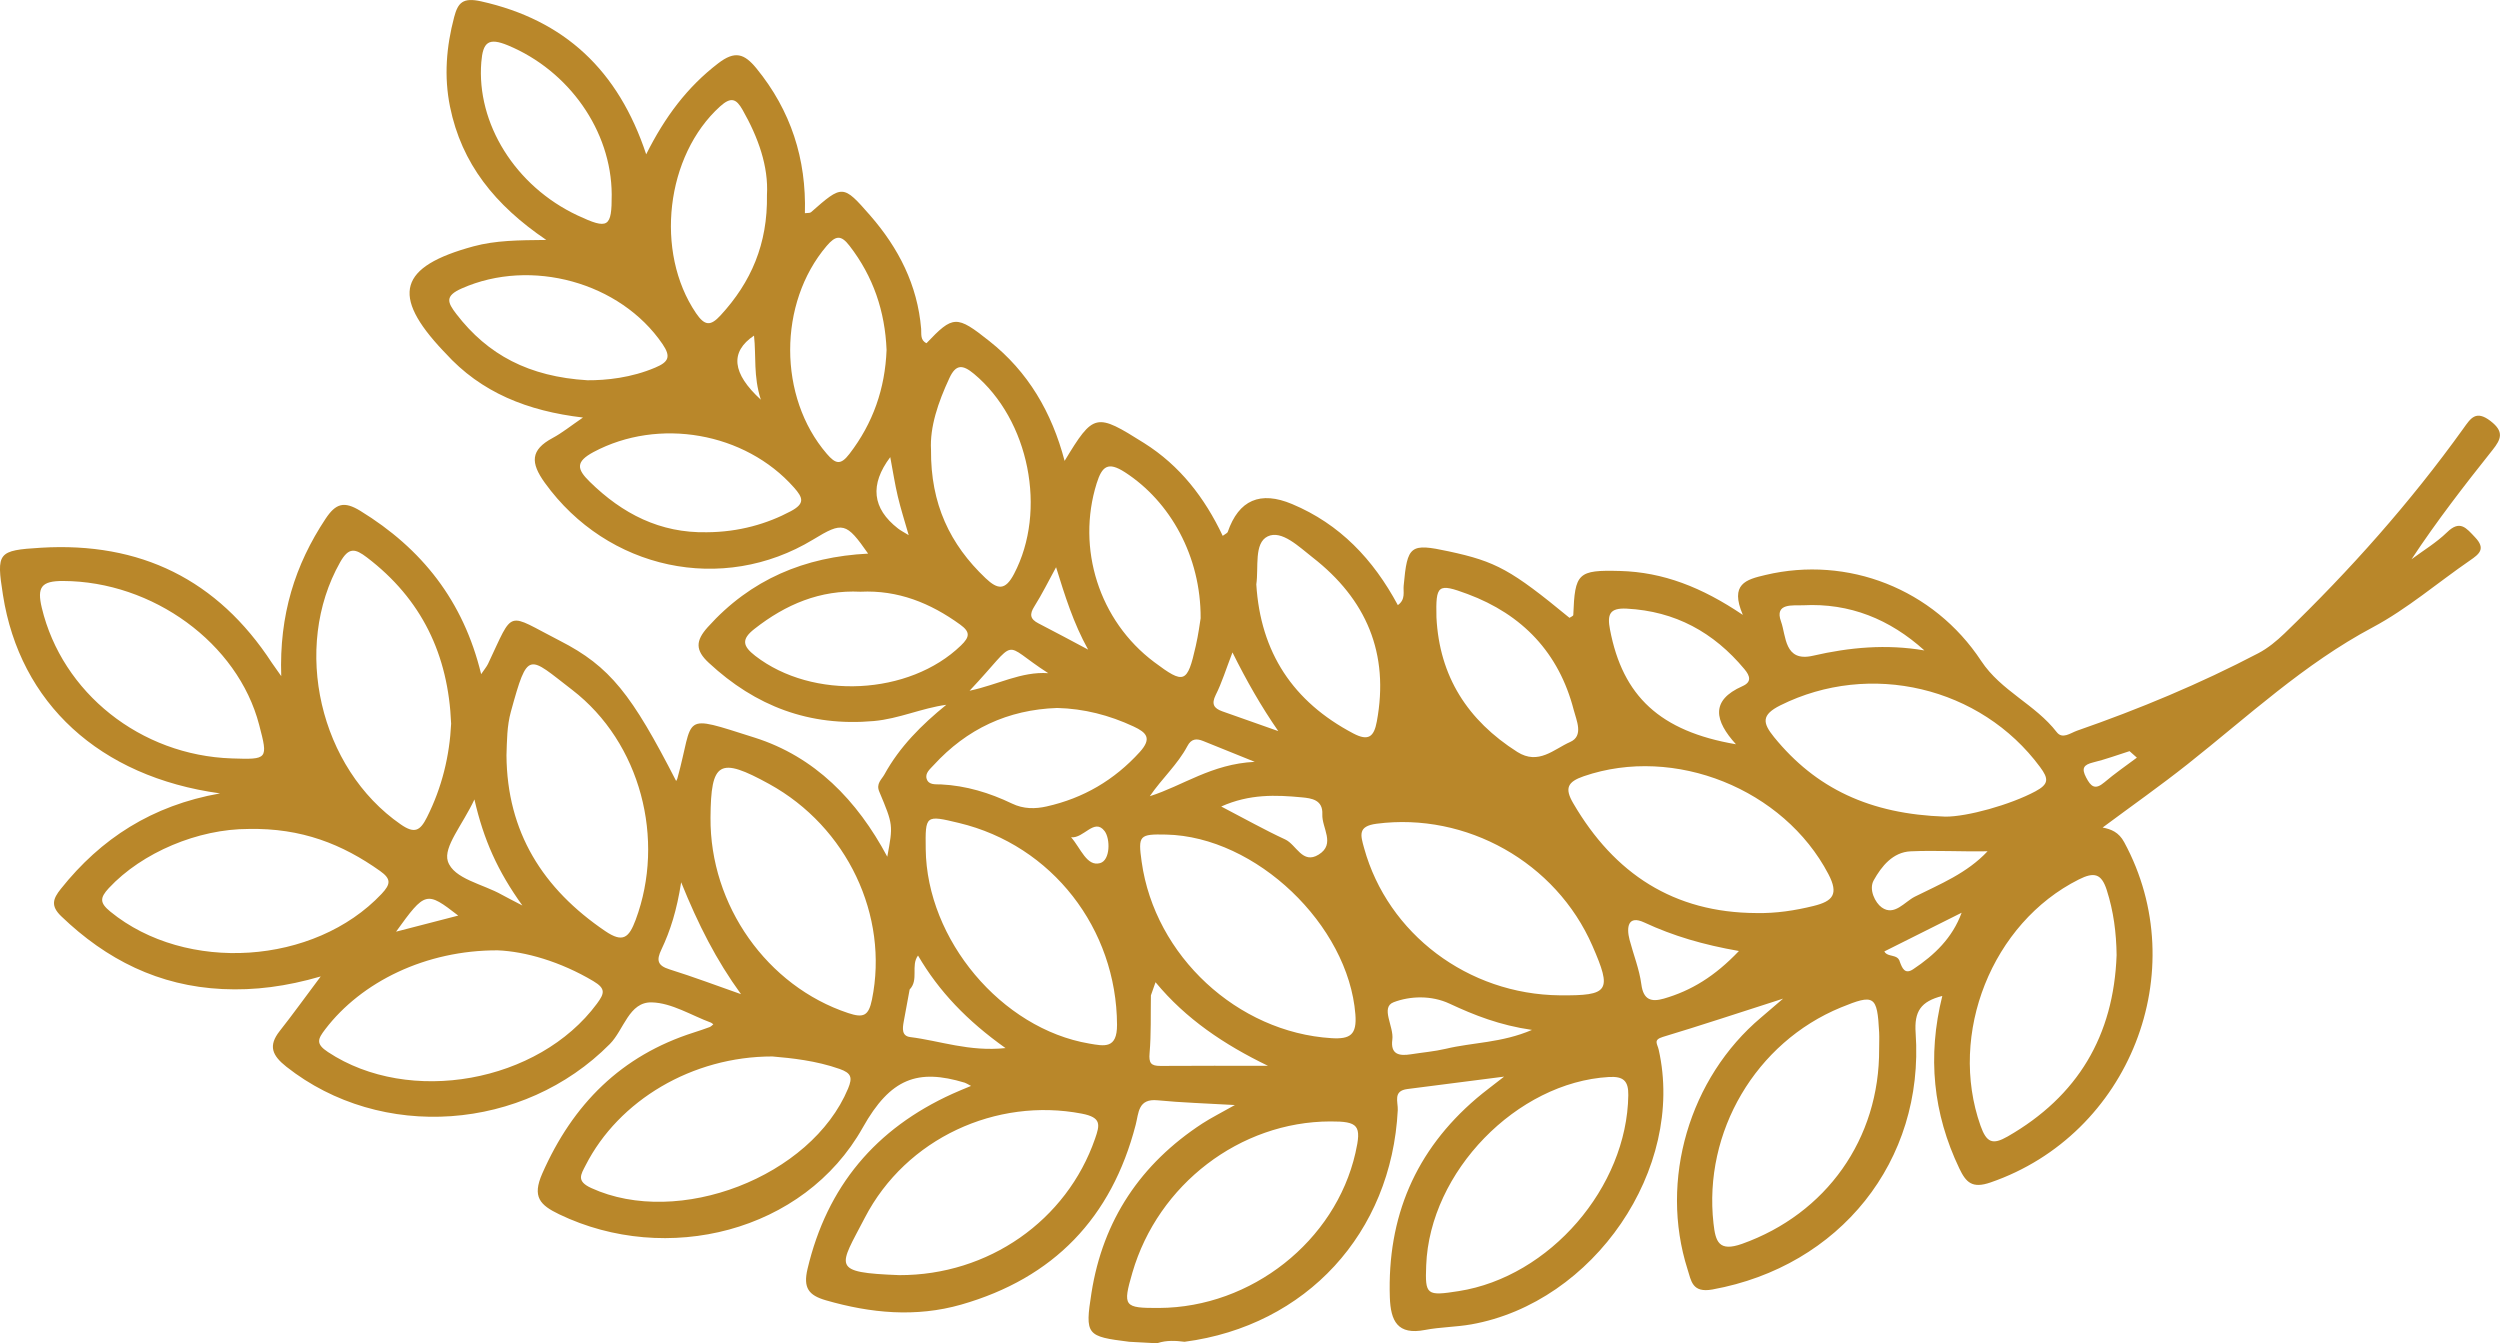 <?xml version="1.0" encoding="UTF-8"?><svg id="Ebene_2" xmlns="http://www.w3.org/2000/svg" viewBox="0 0 453.97 243.92"><defs><style>.cls-1{fill:#b9872a;}</style></defs><g id="Ebene_1-2"><path class="cls-1" d="M452.26,76.46c-2.7-2.08-3.63-.47-4.96,1.38-9.64,13.43-20.59,25.73-32.48,37.2-1.42,1.36-3,2.67-4.74,3.58-10.6,5.55-21.63,10.14-32.93,14.07-1.21,.43-2.64,1.59-3.67,.26-3.89-5.04-10.11-7.47-13.71-12.92-8.67-13.16-24.29-19.15-39.15-15.63-3.59,.84-6.54,1.63-4.14,7.26-7.46-5.04-14.49-7.77-22.3-7.98-7.68-.21-8.2,.37-8.49,8-.01,.18-.45,.34-.69,.51-10.61-8.73-13.33-10.22-21.92-12.07-7.02-1.51-7.52-1.1-8.19,6.23-.11,1.1,.39,2.51-1.06,3.53-4.47-8.33-10.54-14.72-19.2-18.35q-8.68-3.65-11.69,5.07c-.07,.21-.42,.33-.91,.7-3.28-6.92-7.75-12.74-14.28-16.85-8.76-5.51-9.14-5.49-14.43,3.24-2.33-8.84-6.63-16.19-13.66-21.75-5.97-4.74-6.59-4.7-11.42,.38-1.17-.55-.9-1.67-.97-2.61-.66-7.96-4.11-14.68-9.25-20.58-4.96-5.68-5.04-5.61-10.76-.59-.19,.17-.59,.1-1.1,.17,.28-9.85-2.54-18.64-8.82-26.32-2.19-2.66-3.88-3.24-6.94-.88-5.61,4.3-9.66,9.72-13.06,16.51C112.27,12.75,102.53,3.63,87.34,.24c-3.28-.73-4.18,.24-4.87,2.86-1.42,5.38-1.87,10.77-.75,16.29,2.1,10.32,8.15,17.86,17.48,24.18-5.11,.05-9.2,.08-13.21,1.16-13.55,3.68-15.07,8.85-5.49,19,.11,.13,.23,.24,.35,.36,6.51,7.2,14.94,10.55,25.01,11.73-2.25,1.54-3.8,2.8-5.52,3.72-4.04,2.17-4.03,4.49-1.4,8.14,11.36,15.76,32.23,20.29,48.71,10.3,5.42-3.3,6-3.15,9.99,2.55-11.51,.57-21.32,4.67-29.12,13.35-2.23,2.48-2.28,4.2,.19,6.48,8.49,7.89,18.29,11.62,29.99,10.57,4.53-.41,8.63-2.33,13.14-2.95-4.51,3.66-8.49,7.64-11.25,12.67-.5,.9-1.54,1.65-.93,3.09,2.56,6.08,2.51,6.1,1.46,11.83-5.49-10.29-13.18-18.17-24.1-21.63-13.73-4.34-10.84-4.06-14.02,7.43-.04,.15-.14,.3-.22,.45-8.05-15.69-11.96-20.79-21.14-25.48-9.85-5.03-8.23-5.9-13.02,4.21-.25,.52-.64,.97-1.25,1.87-3.23-13.33-10.77-22.8-21.95-29.66-2.96-1.81-4.45-1.34-6.3,1.44-5.55,8.37-8.43,17.47-8.05,28.58-.99-1.41-1.36-1.9-1.69-2.4-9.88-15.16-23.93-22-41.92-20.92-7.88,.48-8.14,.83-6.92,8.6,3.07,19.58,17.49,33,39.42,36.01-12.38,2.2-21.62,8.19-28.92,17.35-1.43,1.79-1.88,3.08,.08,4.96,8.22,7.9,17.73,12.67,29.28,13.22,5.86,.28,11.58-.47,17.84-2.29-2.87,3.83-5.09,6.92-7.44,9.9-2.14,2.71-1.38,4.45,1.21,6.5,17.21,13.58,43.04,11.72,58.73-4.13,2.56-2.58,3.47-7.68,7.62-7.56,3.62,.09,7.17,2.36,10.75,3.68,.15,.06,.27,.2,.42,.31-.23,.17-.43,.41-.68,.5-.93,.35-1.88,.66-2.83,.97-13.22,4.2-22,13.02-27.55,25.62-1.87,4.25-.42,5.72,3.09,7.41,19.44,9.34,44.42,3.28,55.11-15.76,5.05-8.99,10-10.72,18.51-8.15,.26,.08,.48,.24,1.15,.59-1.32,.55-2.36,.97-3.37,1.43-13.94,6.32-22.77,16.79-26.32,31.79-.82,3.47,.2,4.8,3.34,5.71,8.15,2.35,16.32,3.13,24.56,.78,16.8-4.81,27.32-15.76,31.69-32.66,.56-2.12,.39-4.8,3.99-4.44,4.35,.43,8.72,.55,14.02,.86-2.54,1.44-4.28,2.3-5.9,3.35-11.2,7.31-18.06,17.54-20.14,30.76-1.21,7.7-.89,7.91,6.86,8.88,1.67,.09,3.34,.18,5.01,.27,.06-.02,.13-.04,.19-.05,1.59-.51,3.21-.43,4.84-.22,22.09-2.9,37.58-19.73,38.72-42.07,.07-1.5-.93-3.5,1.77-3.83,5.51-.69,11.03-1.41,17.54-2.25-2.19,1.72-3.64,2.78-4.99,3.93-11.13,9.49-16.24,21.57-15.76,36.15,.15,4.31,1.4,6.89,6.39,5.92,2.76-.53,5.62-.52,8.39-1.01,22.3-3.96,38.9-28.29,34.04-49.88-.24-1.08-1.04-1.77,.75-2.32,6.91-2.08,13.76-4.36,21.84-6.95-1.98,1.7-2.97,2.56-3.98,3.41-13.05,10.98-18.52,29.57-13.37,45.74,.67,2.07,.81,4.34,4.53,3.66,23.08-4.19,38.5-23.27,36.89-46.57-.28-3.94,.94-5.73,4.84-6.73-2.73,10.99-1.68,21.34,3.09,31.32,1.23,2.58,2.36,3.69,5.66,2.55,25.25-8.69,36.96-38.42,24.28-61.79-.98-1.82-2.36-2.36-3.92-2.66,5.33-3.96,10.49-7.59,15.44-11.51,10.93-8.65,21.13-18.2,33.62-24.85,6.26-3.34,11.77-8.1,17.66-12.15,1.7-1.17,2.89-2.11,.92-4.19-1.61-1.69-2.73-3.23-5.11-.9-1.92,1.87-4.28,3.28-6.44,4.89,4.65-7.03,9.64-13.47,14.71-19.84,1.57-1.97,2.15-3.34-.35-5.26ZM94.86,164.43c-2.02-1.06-2.88-1.48-3.72-1.95-3.45-1.96-8.77-2.87-9.82-6.09-.84-2.6,2.68-6.61,4.83-11.22,1.67,7.3,4.21,13.01,8.71,19.26Zm-11.65,1.83c-3.72,.96-7.5,1.94-11.29,2.92,5.31-7.36,5.5-7.4,11.29-2.92Zm-21.45-64.16c1.57-2.78,2.73-2.51,4.88-.87,9.92,7.56,14.78,17.64,15.28,30.19-.28,5.81-1.65,11.55-4.39,16.99-1.24,2.47-2.25,3.03-4.75,1.3-14.75-10.2-19.8-32.08-11.02-47.61ZM7.59,110.37c-.89-3.74-.11-4.89,3.89-4.87,16.23,.06,31.71,11.26,35.58,26.12,1.64,6.28,1.6,6.32-4.96,6.1-16.59-.54-30.82-11.93-34.51-27.35Zm12.45,55.17c-1.93-1.58-1.94-2.48-.28-4.27,6.07-6.51,16.27-10.75,25.36-10.74,9.68-.2,17.08,2.79,23.9,7.63,2.04,1.45,1.94,2.38,.27,4.16-12.19,12.92-35.52,14.44-49.25,3.22Zm88.36,16.71c-10.62,14.36-34.09,18.56-48.84,8.79-2.28-1.5-1.85-2.37-.5-4.14,6.56-8.6,18.24-14.37,31.31-14.33,5,.2,11.4,2.03,17.39,5.6,2.26,1.35,2.02,2.21,.64,4.08Zm7.03-15.22c-1.22,3.26-2.31,4.23-5.52,2.05-11.35-7.7-17.84-17.99-17.94-31.92,.09-2.68,.08-5.32,.8-7.93,3.13-11.37,3.12-10.11,11.13-3.96,12.46,9.59,16.96,27.19,11.53,41.76Zm6.13,8.99c-2.21-.69-2.37-1.69-1.46-3.59,1.64-3.46,2.79-7.11,3.59-12.22,3.12,7.72,6.36,14.11,10.87,20.32-4.33-1.52-8.62-3.14-13-4.51Zm32.44,21.65c-6.69,16.04-30.83,25.32-46.64,18.06-2.74-1.26-1.89-2.42-1.01-4.14,5.99-11.75,19.33-19.76,33.9-19.75,3.52,.3,7.93,.76,12.22,2.27,2.11,.75,2.37,1.54,1.53,3.56Zm4.34-16.17c-.61,2.99-1.55,3.38-4.32,2.46-14.7-4.88-25.12-19.54-25-35.49,.07-10.22,1.59-11.09,10.67-6.1,14.16,7.8,21.75,23.93,18.65,39.13Zm169.1-71.59c8.45-.44,15.73,2.53,22.01,8.2-6.91-1.18-13.59-.57-20.27,.97-5.2,1.19-4.83-3.64-5.76-6.19-1.28-3.49,2.26-2.89,4.02-2.98Zm-4.13,18.16c16.26-8.09,36.35-3.38,47.14,11.21,1.58,2.13,1.62,3.1-.85,4.42-4.56,2.44-12.4,4.62-16.36,4.59-13.7-.45-23.52-5.13-31.1-14.45-2.08-2.57-2.34-4.02,1.17-5.77Zm-27.92-17.55c8.81,.46,15.79,4.29,21.37,10.98,1.06,1.26,1.35,2.35-.35,3.1-5.89,2.6-5.04,6.3-1.18,10.55-13.8-2.36-20.57-8.74-22.87-20.81-.53-2.75-.1-3.98,3.03-3.82Zm-28.92-2.66c9.99,3.72,16.62,10.68,19.3,21.06,.48,1.88,1.86,4.72-.66,5.82-2.92,1.28-5.73,4.25-9.59,1.8-9.01-5.73-14.15-13.7-14.68-24.45-.13-5.9,.22-6.24,5.63-4.23Zm-36.27-10.46c2.53-1.22,5.68,1.89,8.13,3.8,9.77,7.6,13.99,17.43,11.68,29.83-.51,2.76-1.52,3.6-4.27,2.15-10.94-5.76-16.85-14.7-17.61-27.07,.45-3.06-.46-7.49,2.07-8.71Zm9.26,57.78c-2.95,1.84-4.05-1.81-6.09-2.75-3.74-1.73-7.34-3.76-11.61-5.98,5.14-2.3,9.91-2.11,14.66-1.66,1.7,.16,3.83,.43,3.7,3.07-.12,2.47,2.46,5.39-.66,7.32Zm-18.7-28.99c1.11-2.2,1.84-4.6,3.04-7.72,2.57,5.17,5.21,9.8,8.32,14.29-3.4-1.2-6.8-2.39-10.19-3.6-1.49-.54-2-1.29-1.17-2.97Zm7.09,12.15c-7.86,.38-13.06,4.35-19.06,6.24,2.22-3.24,5.06-5.77,6.83-9.11,.69-1.32,1.63-1.41,2.84-.92,2.69,1.1,5.39,2.18,9.39,3.79Zm-28.71-50.57c.98-3.12,2.06-4,5.13-2.02,8.22,5.31,13.81,15.25,13.75,26.52-.13,.79-.4,2.93-.88,5.02-1.54,6.82-2.1,7.02-7.56,2.93-9.99-7.49-14.14-20.61-10.44-32.45Zm-11.31,22.34c1.39-2.21,2.55-4.56,3.94-7.11,1.6,5.14,3.13,10.12,5.82,14.96-3-1.59-5.99-3.21-9.01-4.76-1.53-.78-1.67-1.64-.75-3.09Zm2.52,12.13c-4.9-.34-9.22,2.12-14.29,3.19,9.28-9.82,5.4-8.88,14.29-3.19Zm-17.95-53.59c1.19-2.56,2.42-2.46,4.47-.76,10.03,8.35,13.3,24.84,7.27,36.32-1.59,3.03-2.95,2.88-5.16,.79-6.47-6.13-10.01-13.49-9.92-23.34-.23-4.09,1.28-8.6,3.34-13.01Zm-41.64-49.33c2-1.8,2.94-1.39,4.09,.64,2.84,5,4.72,10.25,4.42,15.45,.15,8.9-2.89,15.84-8.42,21.85-1.82,1.98-2.87,1.94-4.46-.39-7.54-11.12-5.49-28.63,4.37-37.55Zm7.4,53.26q-7.85-7.19-1.24-11.64c.41,3.73-.14,7.36,1.24,11.64ZM87.4,11.28c.29-3.6,1.27-4.52,4.84-3.04,11.04,4.59,18.78,15.48,18.84,27.07,.02,6.02-.62,6.42-6.2,3.81-11.32-5.31-18.38-16.72-17.48-27.84Zm-4.54,45.73c-1.63-2.12-2.1-3.27,1-4.64,12.56-5.57,28.78-1.13,36.44,10.1,1.58,2.31,1.1,3.26-1.29,4.27-4.38,1.87-8.93,2.33-12.34,2.31-10.6-.64-18.1-4.6-23.81-12.04Zm60.72,35.83c-4.28,2.28-9.4,3.78-15.24,3.81-8.47,.17-15.31-3.34-21.25-9.17-2.4-2.34-2.55-3.65,.68-5.39,11.82-6.32,27.52-3.6,36.4,6.43,1.68,1.89,2.02,2.93-.59,4.32Zm10.66-10.41c-1.6,2.09-2.51,1.83-4.11-.03-8.85-10.29-8.86-27.35-.02-37.74,1.64-1.92,2.61-2.03,4.15-.03,4.32,5.58,6.45,11.9,6.73,18.92-.27,7-2.44,13.28-6.75,18.88Zm7.42,.58c.5,2.63,.84,4.91,1.37,7.13,.52,2.2,1.21,4.36,1.98,7.04-.95-.58-1.48-.85-1.94-1.21q-7.04-5.47-1.41-12.96Zm-24.51,36.09c-2.31-1.79-2.55-3.02-.16-4.89,5.69-4.47,11.95-7.12,19.27-6.76,6.81-.33,12.69,2.05,18.1,5.97,1.82,1.32,1.78,2.21,.14,3.79-9.38,9.07-26.93,9.95-37.35,1.89Zm28.13,69.22c-1.58-.2-1.39-1.6-1.18-2.78,.35-1.95,.72-3.91,1.08-5.86,1.71-1.76,.16-4.33,1.52-6.17,3.8,6.51,8.9,11.84,15.89,16.81-6.62,.69-11.9-1.33-17.31-2Zm33.57,18.45c-5.15,14.88-19.38,24.82-35.55,24.78-12.61-.48-10.9-1.45-6.26-10.42,7.5-14.47,23.93-21.87,39.38-18.91,3.64,.69,3.3,2.04,2.43,4.55Zm-1.05-17.27c-15.93-2.7-29.52-18.86-29.7-35.32-.08-6.19-.06-6.2,6.03-4.74,16.93,4.05,28.63,19.21,28.71,36.65,.02,4.41-2.3,3.88-5.04,3.41Zm-3.3-37.46c2.31,.25,4.23-3.59,6.09-1.11,1.04,1.39,1.04,5.27-.82,5.8-2.42,.69-3.52-2.7-5.27-4.69Zm-4.44-5.6c-2.05,.46-4.18,.5-6.31-.53-4.05-1.94-8.33-3.25-12.88-3.47-.93-.04-2.21,.16-2.59-.98-.36-1.07,.62-1.81,1.26-2.52,6.02-6.57,13.46-10.07,22.43-10.38,4.85,.12,9.45,1.3,13.87,3.36,2.38,1.11,3.37,2.16,1.13,4.64-4.64,5.11-10.26,8.39-16.91,9.88Zm17.25,10.05c-.67-4.8-.44-5.05,4.46-4.94,16.31,.35,33.07,16.42,34.35,32.64,.29,3.7-.92,4.54-4.34,4.33-17.04-1.05-32.08-14.93-34.47-32.03Zm3.42,37.07c-1.74,.01-2.14-.53-1.98-2.33,.3-3.48,.18-6.98,.24-10.48,.28-.8,.56-1.59,.84-2.39,5.51,6.67,12.45,11.32,20.42,15.18-6.51,0-13.01-.03-19.52,.02Zm35.4,15.81c-3.65,16.01-18.9,28.05-35.64,28.14-6.43,.03-6.65-.26-4.86-6.42,4.67-16.03,19.56-27.41,35.93-27.45,5.13-.02,5.72,.72,4.57,5.73Zm3.84-59.79c16.29-2.12,32.57,6.99,39.19,22.16,3.6,8.24,3.05,9.08-5.92,9-16.65-.16-31.22-11.16-35.53-26.72-.65-2.36-1.2-3.99,2.26-4.44Zm12.56,40.87c-2.08,.49-4.23,.66-6.35,1-2.13,.34-3.71,.01-3.35-2.67,.32-2.36-2.21-5.86,.24-6.79,2.97-1.13,6.83-1.29,10.15,.26,4.5,2.1,9.09,3.92,14.97,4.77-5.55,2.38-10.76,2.25-15.66,3.43Zm2.36,44c-5.87,.92-6.12,.72-5.91-4.67,.64-17.01,16.46-33.25,33.18-34.21,2.63-.15,3.56,.7,3.52,3.31-.23,16.71-14.27,32.98-30.79,35.57Zm37.23-53.11c-2.24,.64-3.7,.26-4.07-2.59-.36-2.74-1.43-5.39-2.14-8.09-.6-2.31-.29-4.53,2.67-3.15,5.26,2.45,10.72,4.05,17.19,5.18-4.37,4.59-8.65,7.21-13.65,8.65Zm16.83-15.54c-15.01-.06-25.8-7.14-33.26-19.92-1.6-2.73-1.08-3.9,1.91-4.93,16.48-5.66,36.32,2.33,44.41,17.77,1.93,3.68,.8,4.93-2.69,5.79-3.41,.84-6.83,1.36-10.37,1.29Zm22.28,24.63c.11,16.42-9.65,29.99-24.87,35.43-4.29,1.53-4.84-.44-5.21-3.7-1.87-16.63,7.69-32.87,23.14-39.22,6.08-2.49,6.59-2.16,6.94,4.5,.05,.99,0,1.99,0,2.99Zm6.18-14.43c-1.52,1.01-1.99-.2-2.42-1.34-.02-.1-.05-.19-.09-.27-.05-.11-.11-.2-.18-.28-.04-.05-.08-.09-.13-.13-.11-.1-.24-.17-.38-.23-.06-.03-.12-.05-.18-.07-.26-.09-.55-.14-.83-.22-.42-.11-.81-.27-1.03-.69,4.68-2.34,9.36-4.68,14.04-7.03-1.67,4.57-4.93,7.69-8.8,10.26Zm.31-13.18c-1.89,.95-3.73,3.59-6.02,1.96-1.19-.85-2.39-3.25-1.46-4.92,1.43-2.56,3.47-5.12,6.71-5.27,4.57-.2,9.17,.08,13.97-.01-3.75,4-8.61,5.95-13.2,8.24Zm34.84-1.2c1.24,3.86,1.74,7.77,1.79,11.81-.52,14.62-7.03,25.63-19.8,32.95-2.7,1.55-3.82,1.13-4.91-1.96-5.91-16.71,2.08-36.82,17.85-44.72,2.75-1.38,4.1-1.11,5.07,1.92Zm-.44-19.55c-1.69,1.44-2.45,.76-3.31-.9-.88-1.68-.44-2.3,1.3-2.73,2.23-.54,4.4-1.35,6.59-2.04,.44,.39,.88,.78,1.33,1.18-1.98,1.48-4.03,2.89-5.91,4.49Z"/></g></svg>